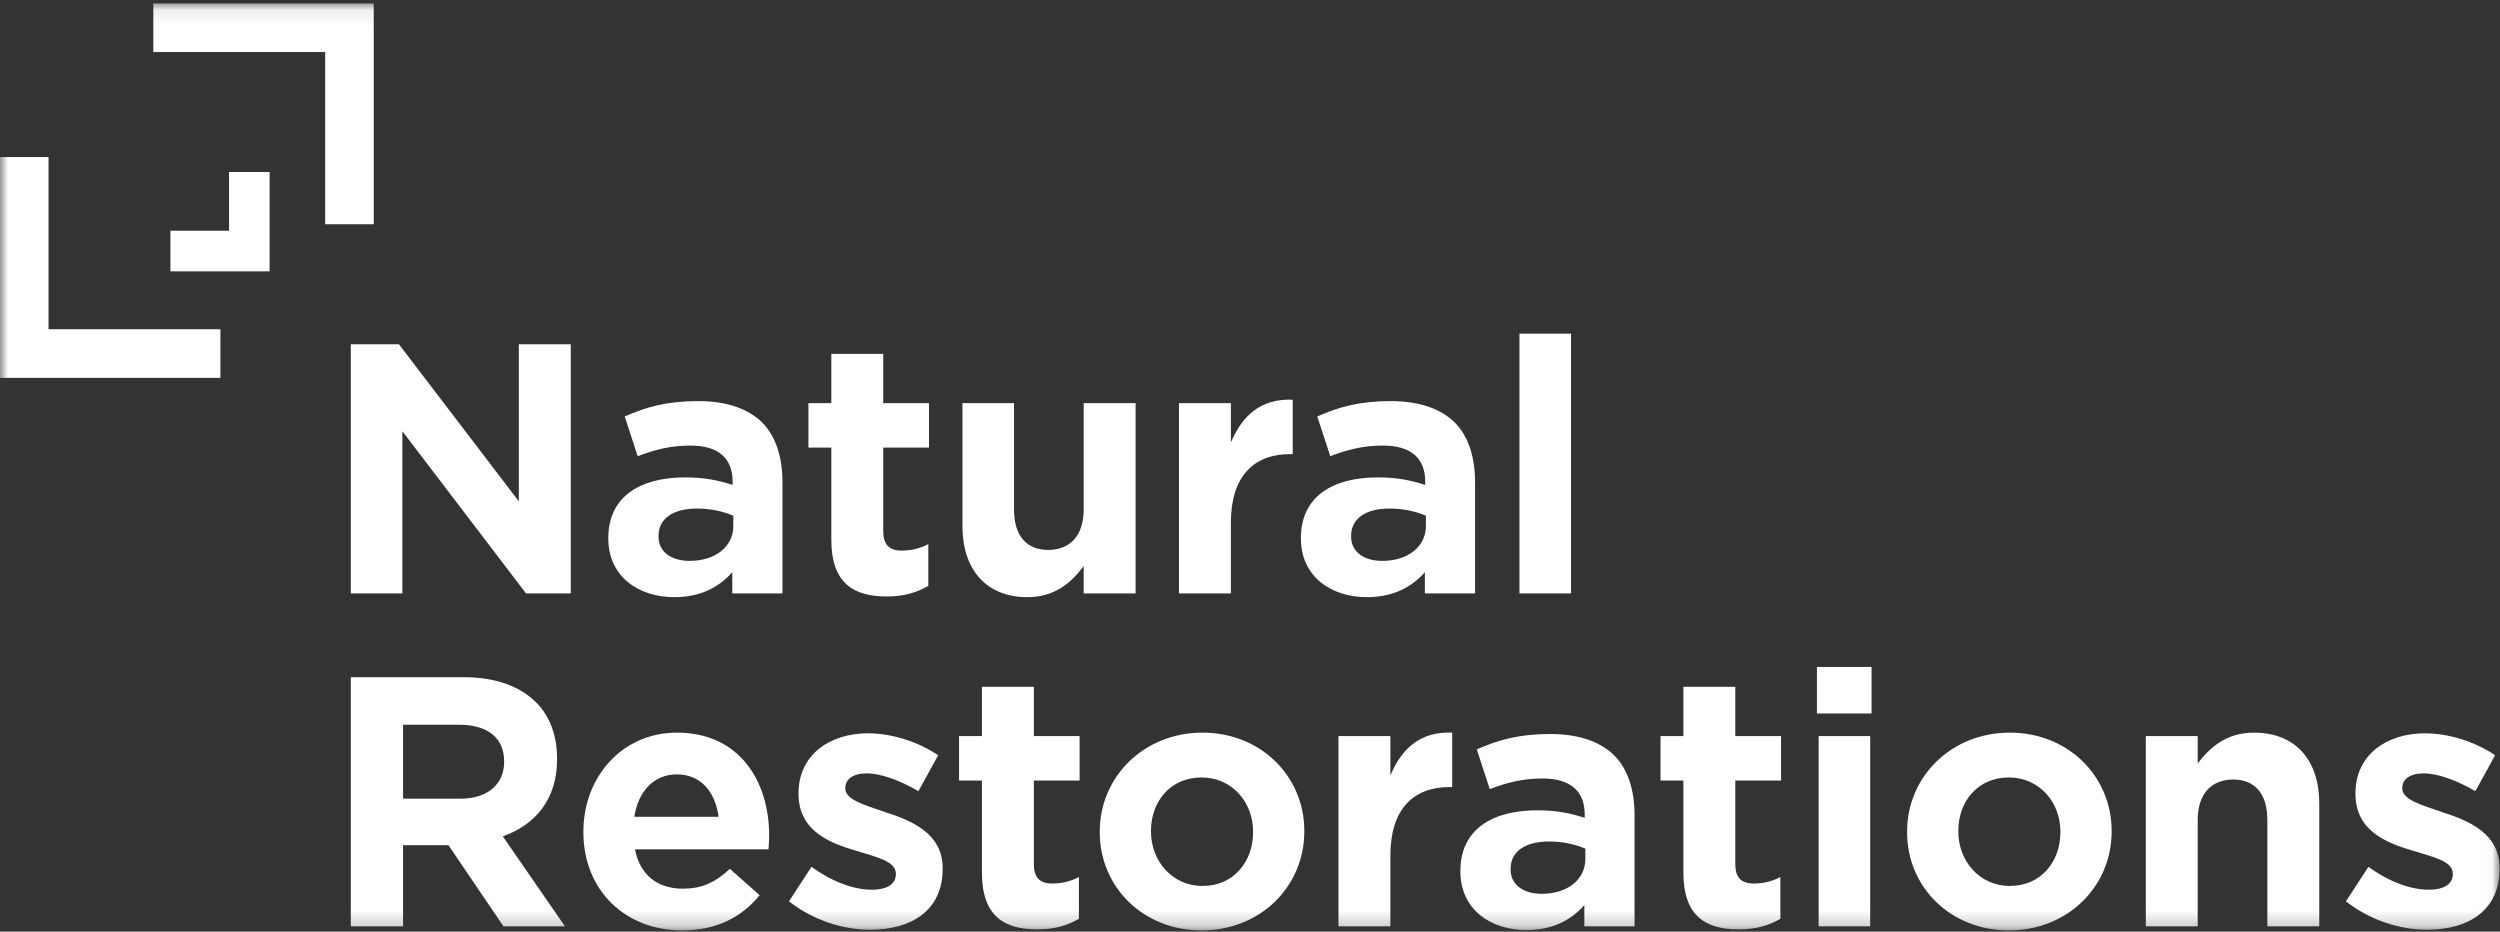 <?xml version="1.0" encoding="UTF-8"?>
<svg width="161px" height="60px" viewBox="0 0 161 60" version="1.1" xmlns="http://www.w3.org/2000/svg" xmlns:xlink="http://www.w3.org/1999/xlink">
    <rect x="0" y="0" width="161" height="60" fill="#333333" stroke="none"/>
    <!-- Generator: sketchtool 63.1 (101010) - https://sketch.com -->
    <title>112B777E-F2F5-4537-B2DF-E81DC6E24F25@3x</title>
    <desc>Created with sketchtool.</desc>
    <defs>
        <polygon id="path-1" points="0 59.78 160.974 59.78 160.974 0.081 0 0.081"></polygon>
    </defs>
    <g id="PAGES" stroke="none" stroke-width="1" fill="none" fill-rule="evenodd">
        <g id="Desktop_1336x728" transform="translate(-369, -622)">
            <g id="S1">
                <g id="NR-LOGO-Copy" transform="translate(369, 622)">
                    <polygon id="Fill-1" fill="#FFFFFF" points="22.592 22.172 25.693 22.172 33.413 32.287 33.413 22.172 36.756 22.172 36.756 38.215 33.875 38.215 25.913 27.77 25.913 38.215 22.592 38.215"></polygon>
                    <g id="Group-29" transform="translate(0, 0.139)">
                        <path d="M47.225,33.735 L47.225,33.073 C46.609,32.809 45.795,32.611 44.893,32.611 C43.354,32.611 42.408,33.25 42.408,34.374 L42.408,34.418 C42.408,35.409 43.244,35.982 44.409,35.982 C46.081,35.982 47.225,35.057 47.225,33.735 M39.175,34.55 L39.175,34.506 C39.175,31.84 41.22,30.606 44.124,30.606 C45.399,30.606 46.301,30.804 47.181,31.09 L47.181,30.87 C47.181,29.371 46.257,28.556 44.476,28.556 C43.156,28.556 42.188,28.821 41.067,29.239 L40.231,26.683 C41.572,26.088 42.914,25.691 44.959,25.691 C46.829,25.691 48.192,26.198 49.072,27.058 C49.974,27.961 50.391,29.306 50.391,30.936 L50.391,38.076 L47.159,38.076 L47.159,36.709 C46.323,37.657 45.135,38.318 43.42,38.318 C41.111,38.318 39.175,36.974 39.175,34.55" id="Fill-2" fill="#FFFFFF"></path>
                        <path d="M53.537,34.616 L53.537,28.688 L52.063,28.688 L52.063,25.823 L53.537,25.823 L53.537,22.651 L56.88,22.651 L56.88,25.823 L59.827,25.823 L59.827,28.688 L56.88,28.688 L56.88,34.065 C56.88,34.925 57.254,35.321 58.067,35.321 C58.705,35.321 59.277,35.167 59.783,34.903 L59.783,37.591 C59.057,38.01 58.243,38.274 57.1,38.274 C54.988,38.274 53.537,37.437 53.537,34.616" id="Fill-4" fill="#FFFFFF"></path>
                        <path d="M61.982,33.735 L61.982,25.824 L65.303,25.824 L65.303,32.677 C65.303,34.374 66.117,35.277 67.502,35.277 C68.888,35.277 69.79,34.374 69.79,32.677 L69.79,25.824 L73.132,25.824 L73.132,38.076 L69.79,38.076 L69.79,36.313 C68.998,37.371 67.942,38.318 66.161,38.318 C63.522,38.318 61.982,36.555 61.982,33.735" id="Fill-6" fill="#FFFFFF"></path>
                        <path d="M75.926,25.824 L79.269,25.824 L79.269,28.358 C79.995,26.639 81.182,25.515 83.25,25.603 L83.25,29.107 L83.074,29.107 C80.742,29.107 79.269,30.539 79.269,33.514 L79.269,38.076 L75.926,38.076 L75.926,25.824 Z" id="Fill-8" fill="#FFFFFF"></path>
                        <path d="M91.827,33.735 L91.827,33.073 C91.211,32.809 90.397,32.611 89.496,32.611 C87.957,32.611 87.011,33.25 87.011,34.374 L87.011,34.418 C87.011,35.409 87.847,35.982 89.012,35.982 C90.683,35.982 91.827,35.057 91.827,33.735 M83.778,34.55 L83.778,34.506 C83.778,31.84 85.823,30.606 88.726,30.606 C90.002,30.606 90.903,30.804 91.783,31.09 L91.783,30.87 C91.783,29.371 90.86,28.556 89.078,28.556 C87.758,28.556 86.791,28.821 85.669,29.239 L84.833,26.683 C86.175,26.088 87.517,25.691 89.562,25.691 C91.431,25.691 92.795,26.198 93.675,27.058 C94.576,27.961 94.994,29.306 94.994,30.936 L94.994,38.076 L91.761,38.076 L91.761,36.709 C90.926,37.657 89.738,38.318 88.022,38.318 C85.713,38.318 83.778,36.974 83.778,34.55" id="Fill-10" fill="#FFFFFF"></path>
                        <mask id="mask-2" fill="white">
                            <use xlink:href="#path-1"></use>
                        </mask>
                        <g id="Clip-13"></g>
                        <polygon id="Fill-12" fill="#FFFFFF" mask="url(#mask-2)" points="97.853 38.076 101.174 38.076 101.174 21.35 97.853 21.35"></polygon>
                        <path d="M29.652,51.296 C31.412,51.296 32.467,50.348 32.467,48.938 L32.467,48.894 C32.467,47.352 31.368,46.536 29.586,46.536 L25.957,46.536 L25.957,51.296 L29.652,51.296 Z M22.592,43.473 L29.872,43.473 C31.895,43.473 33.479,44.046 34.535,45.104 C35.414,45.985 35.876,47.242 35.876,48.718 L35.876,48.762 C35.876,51.362 34.447,52.993 32.379,53.72 L36.382,59.516 L32.423,59.516 L28.882,54.293 L25.957,54.293 L25.957,59.516 L22.592,59.516 L22.592,43.473 Z" id="Fill-14" fill="#FFFFFF" mask="url(#mask-2)"></path>
                        <path d="M46.279,52.464 C46.059,50.856 45.135,49.732 43.596,49.732 C42.101,49.732 41.111,50.811 40.847,52.464 L46.279,52.464 Z M37.57,53.456 L37.57,53.412 C37.57,49.908 40.055,47.043 43.596,47.043 C47.643,47.043 49.534,50.194 49.534,53.676 C49.534,53.941 49.512,54.249 49.49,54.558 L40.891,54.558 C41.221,56.233 42.364,57.092 43.97,57.092 C45.18,57.092 46.037,56.717 47.005,55.814 L48.918,57.511 C47.775,58.921 46.147,59.78 43.926,59.78 C40.275,59.78 37.57,57.202 37.57,53.456 L37.57,53.456 Z" id="Fill-15" fill="#FFFFFF" mask="url(#mask-2)"></path>
                        <path d="M50.81,57.907 L52.262,55.681 C53.581,56.651 54.989,57.158 56.132,57.158 C57.188,57.158 57.694,56.761 57.694,56.166 L57.694,56.122 C57.694,55.329 56.484,55.064 55.121,54.646 C53.383,54.139 51.426,53.346 51.426,50.988 L51.426,50.944 C51.426,48.475 53.427,47.087 55.89,47.087 C57.43,47.087 59.101,47.616 60.421,48.498 L59.145,50.812 C57.936,50.106 56.726,49.666 55.802,49.666 C54.923,49.666 54.439,50.062 54.439,50.591 L54.439,50.635 C54.439,51.362 55.649,51.693 56.99,52.156 C58.705,52.706 60.707,53.522 60.707,55.77 L60.707,55.814 C60.707,58.502 58.683,59.736 56.044,59.736 C54.329,59.736 52.415,59.163 50.81,57.907" id="Fill-16" fill="#FFFFFF" mask="url(#mask-2)"></path>
                        <path d="M63.236,56.056 L63.236,50.128 L61.763,50.128 L61.763,47.263 L63.236,47.263 L63.236,44.09 L66.579,44.09 L66.579,47.263 L69.526,47.263 L69.526,50.128 L66.579,50.128 L66.579,55.505 C66.579,56.365 66.953,56.761 67.767,56.761 C68.405,56.761 68.976,56.607 69.482,56.343 L69.482,59.031 C68.757,59.45 67.943,59.714 66.799,59.714 C64.688,59.714 63.236,58.877 63.236,56.056" id="Fill-17" fill="#FFFFFF" mask="url(#mask-2)"></path>
                        <path d="M80.699,53.456 L80.699,53.412 C80.699,51.539 79.357,49.93 77.378,49.93 C75.355,49.93 74.123,51.494 74.123,53.368 L74.123,53.412 C74.123,55.285 75.465,56.916 77.444,56.916 C79.467,56.916 80.699,55.329 80.699,53.456 M70.824,53.456 L70.824,53.412 C70.824,49.908 73.639,47.043 77.444,47.043 C81.205,47.043 83.998,49.864 83.998,53.368 L83.998,53.412 C83.998,56.937 81.183,59.78 77.378,59.78 C73.617,59.78 70.824,56.982 70.824,53.456" id="Fill-18" fill="#FFFFFF" mask="url(#mask-2)"></path>
                        <path d="M86.197,47.263 L89.54,47.263 L89.54,49.798 C90.266,48.079 91.454,46.955 93.521,47.043 L93.521,50.547 L93.345,50.547 C91.014,50.547 89.54,51.979 89.54,54.954 L89.54,59.516 L86.197,59.516 L86.197,47.263 Z" id="Fill-19" fill="#FFFFFF" mask="url(#mask-2)"></path>
                        <path d="M102.098,55.175 L102.098,54.513 C101.483,54.249 100.669,54.051 99.767,54.051 C98.228,54.051 97.282,54.69 97.282,55.814 L97.282,55.858 C97.282,56.849 98.118,57.422 99.283,57.422 C100.955,57.422 102.098,56.497 102.098,55.175 M94.049,55.99 L94.049,55.946 C94.049,53.28 96.095,52.045 98.997,52.045 C100.273,52.045 101.175,52.244 102.055,52.53 L102.055,52.31 C102.055,50.811 101.131,49.996 99.349,49.996 C98.03,49.996 97.062,50.261 95.941,50.679 L95.105,48.123 C96.446,47.528 97.788,47.131 99.833,47.131 C101.703,47.131 103.066,47.638 103.946,48.498 C104.848,49.401 105.265,50.745 105.265,52.376 L105.265,59.516 L102.032,59.516 L102.032,58.149 C101.197,59.097 100.009,59.758 98.294,59.758 C95.984,59.758 94.049,58.414 94.049,55.99" id="Fill-20" fill="#FFFFFF" mask="url(#mask-2)"></path>
                        <path d="M108.411,56.056 L108.411,50.128 L106.937,50.128 L106.937,47.263 L108.411,47.263 L108.411,44.09 L111.753,44.09 L111.753,47.263 L114.701,47.263 L114.701,50.128 L111.753,50.128 L111.753,55.505 C111.753,56.365 112.127,56.761 112.941,56.761 C113.579,56.761 114.151,56.607 114.657,56.343 L114.657,59.031 C113.931,59.45 113.117,59.714 111.973,59.714 C109.862,59.714 108.411,58.877 108.411,56.056" id="Fill-21" fill="#FFFFFF" mask="url(#mask-2)"></path>
                        <path d="M117.12,59.516 L120.441,59.516 L120.441,47.264 L117.12,47.264 L117.12,59.516 Z M117.01,45.809 L120.529,45.809 L120.529,42.812 L117.01,42.812 L117.01,45.809 Z" id="Fill-22" fill="#FFFFFF" mask="url(#mask-2)"></path>
                        <path d="M132.691,53.456 L132.691,53.412 C132.691,51.539 131.349,49.93 129.37,49.93 C127.346,49.93 126.115,51.494 126.115,53.368 L126.115,53.412 C126.115,55.285 127.457,56.916 129.436,56.916 C131.459,56.916 132.691,55.329 132.691,53.456 M122.816,53.456 L122.816,53.412 C122.816,49.908 125.631,47.043 129.436,47.043 C133.197,47.043 135.99,49.864 135.99,53.368 L135.99,53.412 C135.99,56.937 133.174,59.78 129.37,59.78 C125.609,59.78 122.816,56.982 122.816,53.456" id="Fill-23" fill="#FFFFFF" mask="url(#mask-2)"></path>
                        <path d="M138.189,47.263 L141.532,47.263 L141.532,49.026 C142.324,47.991 143.379,47.043 145.161,47.043 C147.8,47.043 149.361,48.784 149.361,51.605 L149.361,59.516 L146.018,59.516 L146.018,52.662 C146.018,50.966 145.205,50.062 143.819,50.062 C142.434,50.062 141.532,50.966 141.532,52.662 L141.532,59.516 L138.189,59.516 L138.189,47.263 Z" id="Fill-24" fill="#FFFFFF" mask="url(#mask-2)"></path>
                        <path d="M151.077,57.907 L152.529,55.681 C153.849,56.651 155.256,57.158 156.4,57.158 C157.455,57.158 157.961,56.761 157.961,56.166 L157.961,56.122 C157.961,55.329 156.752,55.064 155.388,54.646 C153.65,54.139 151.693,53.346 151.693,50.988 L151.693,50.944 C151.693,48.475 153.695,47.087 156.158,47.087 C157.697,47.087 159.369,47.616 160.688,48.498 L159.413,50.812 C158.203,50.106 156.994,49.666 156.07,49.666 C155.19,49.666 154.706,50.062 154.706,50.591 L154.706,50.635 C154.706,51.362 155.916,51.693 157.257,52.156 C158.973,52.706 160.974,53.522 160.974,55.77 L160.974,55.814 C160.974,58.502 158.951,59.736 156.312,59.736 C154.596,59.736 152.683,59.163 151.077,57.907" id="Fill-25" fill="#FFFFFF" mask="url(#mask-2)"></path>
                        <polygon id="Fill-26" fill="#FFFFFF" mask="url(#mask-2)" points="3.126 9.974 2.19346049e-05 9.974 2.19346049e-05 24.196 14.194 24.196 14.194 21.064 3.126 21.064"></polygon>
                        <polygon id="Fill-27" fill="#FFFFFF" mask="url(#mask-2)" points="9.874 0.081 9.874 3.213 20.941 3.213 20.941 14.303 24.068 14.303 24.068 0.081"></polygon>
                        <polygon id="Fill-28" fill="#FFFFFF" mask="url(#mask-2)" points="14.751 10.937 14.751 14.719 10.976 14.719 10.976 17.335 17.361 17.335 17.361 10.937"></polygon>
                    </g>
                </g>
            </g>
        </g>
    </g>
</svg>